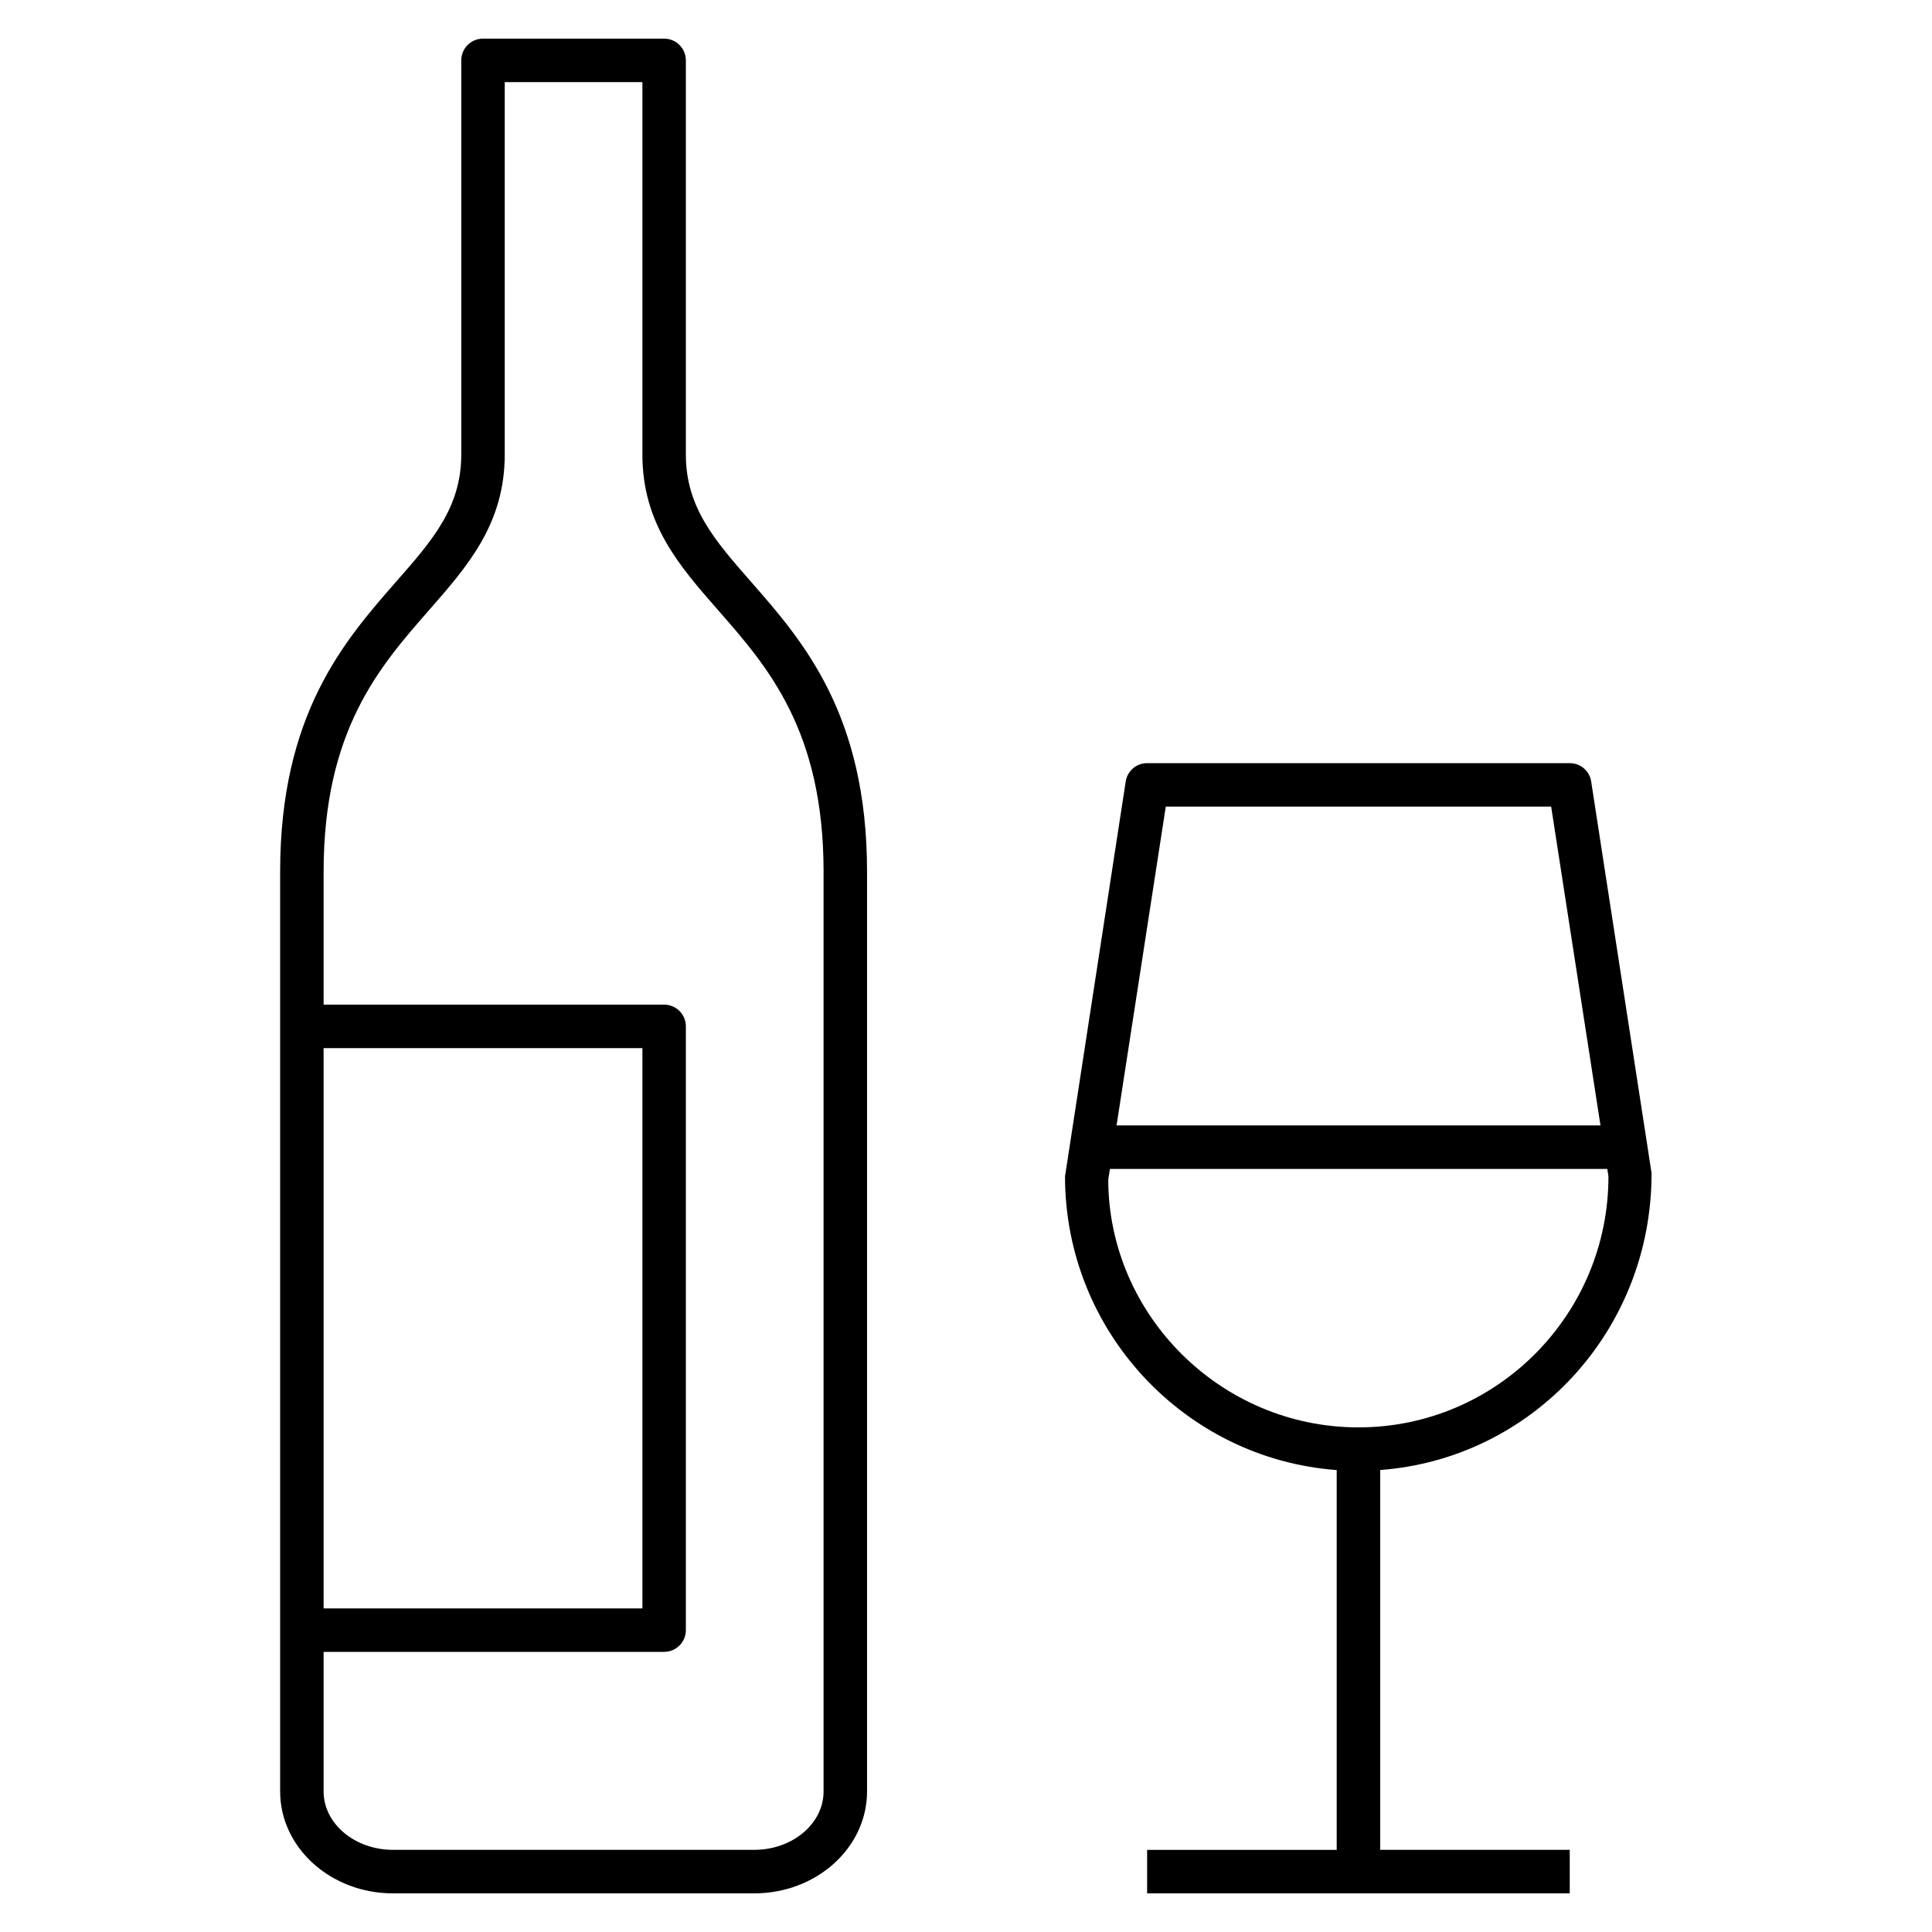 <?xml version="1.0" encoding="iso-8859-1"?>

<svg fill="#000000" version="1.1" id="Layer_1" xmlns="http://www.w3.org/2000/svg" xmlns:xlink="http://www.w3.org/1999/xlink" 
	 viewBox="0 0 32 32" xml:space="preserve">
<path id="wine_1_" d="M26,31.36h-7v-0.72h3.14v-6.291c-2.512-0.186-4.5-2.296-4.5-4.864l1.005-6.539
	C18.671,12.77,18.822,12.64,19,12.64h7c0.178,0,0.329,0.129,0.355,0.305l1,6.484c0.004,2.62-1.983,4.733-4.495,4.919v6.291H26V31.36
	z M18.384,19.36l-0.028,0.179c0.005,2.238,1.861,4.103,4.145,4.103s4.14-1.864,4.14-4.157l-0.019-0.124h-8.238V19.36z M18.494,18.64
	h8.015l-0.817-5.28h-6.383L18.494,18.64z M12.493,31.36H6.508c-1.03,0-1.868-0.757-1.868-1.688V14.439
	c0-2.61,1.064-3.825,1.919-4.802C7.163,8.949,7.64,8.404,7.64,7.528V1c0-0.199,0.161-0.36,0.36-0.36h3c0.199,0,0.36,0.161,0.36,0.36
	v6.528c0,0.876,0.477,1.421,1.081,2.11c0.855,0.976,1.92,2.191,1.92,4.801v15.233C14.361,30.604,13.523,31.36,12.493,31.36z
	 M5.36,27.36v2.312c0,0.533,0.515,0.967,1.148,0.967h5.985c0.633,0,1.148-0.434,1.148-0.967V14.439c0-2.339-0.925-3.395-1.742-4.327
	c-0.648-0.739-1.259-1.437-1.259-2.584V1.36H8.36v6.168c0,1.147-0.611,1.845-1.259,2.584C6.285,11.044,5.36,12.1,5.36,14.439v2.201
	H11c0.199,0,0.36,0.161,0.36,0.36v10c0,0.199-0.161,0.36-0.36,0.36H5.36z M5.36,26.64h5.28v-9.28H5.36V26.64z"/>
<rect id="_Transparent_Rectangle" style="fill:none;" width="32" height="32"/>
</svg>